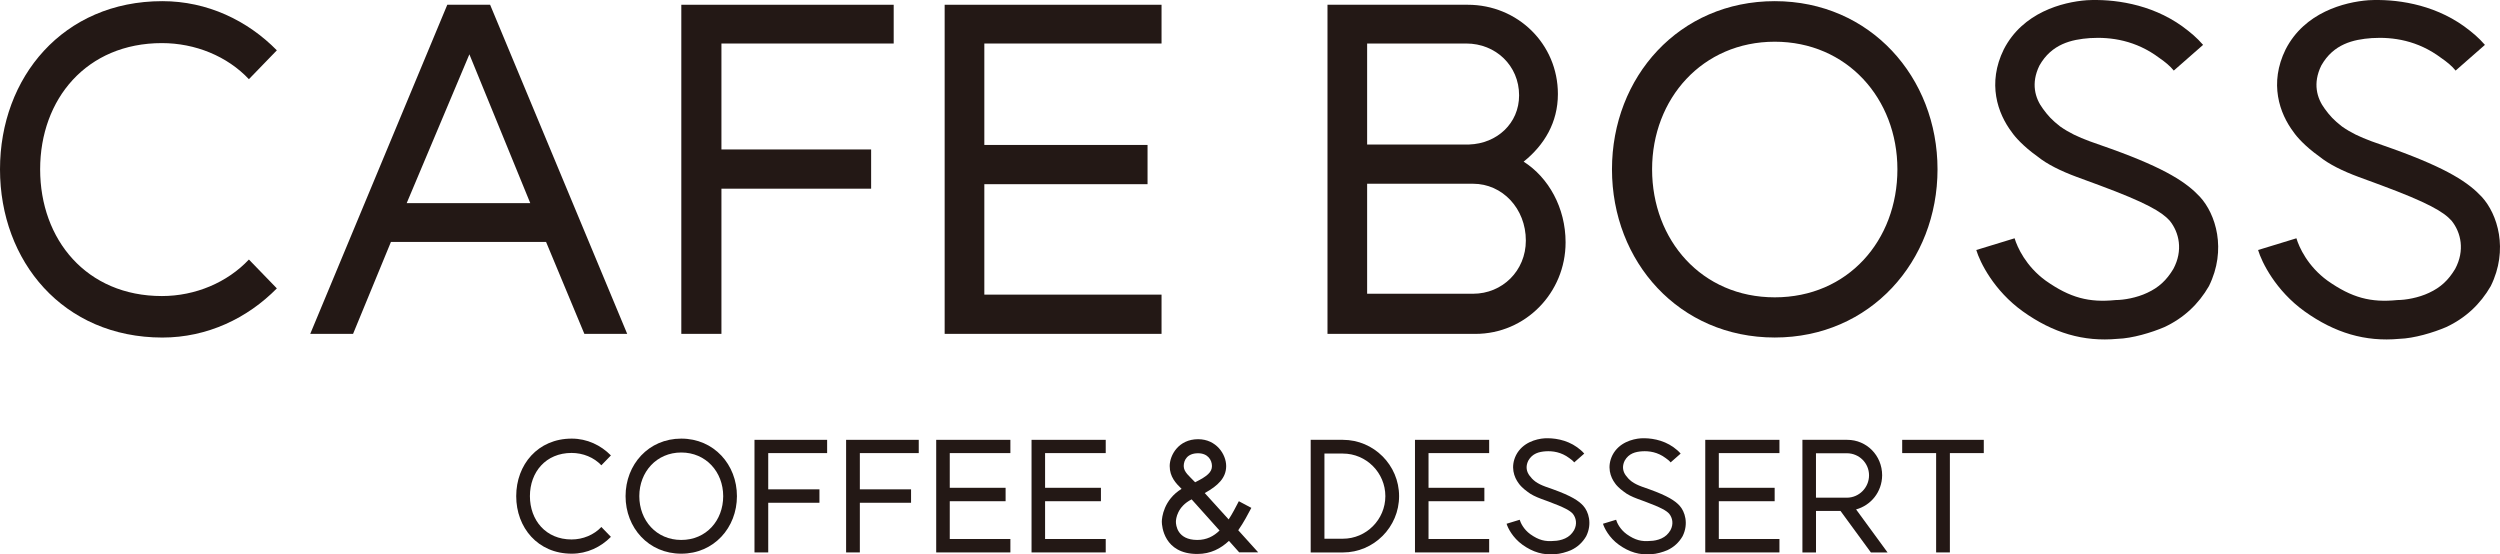 <svg width="239" height="53" viewBox="0 0 239 53" fill="none" xmlns="http://www.w3.org/2000/svg">
<path d="M49.35 47.431C49.35 44.422 51.413 41.931 54.658 41.931C56.132 41.931 57.445 42.566 58.403 43.539L57.49 44.482C56.782 43.729 55.737 43.301 54.643 43.301C52.182 43.301 50.66 45.13 50.66 47.431C50.66 49.733 52.179 51.573 54.643 51.573C55.734 51.573 56.782 51.131 57.49 50.38L58.403 51.323C57.445 52.296 56.132 52.932 54.658 52.932C51.413 52.932 49.35 50.441 49.35 47.431Z" fill="#231815"/>
<path d="M65.128 41.931C68.255 41.931 70.451 44.422 70.451 47.431C70.451 50.441 68.255 52.932 65.128 52.932C62 52.932 59.804 50.456 59.804 47.431C59.804 44.407 62 41.931 65.128 41.931ZM69.138 47.431C69.138 45.115 67.487 43.259 65.128 43.259C62.769 43.259 61.118 45.118 61.118 47.431C61.118 49.745 62.739 51.619 65.128 51.619C67.517 51.619 69.138 49.76 69.138 47.431Z" fill="#231815"/>
<path d="M79.077 43.316H73.443V46.781H78.339V48.064H73.443V52.812H72.129V42.048H79.074V43.316H79.077Z" fill="#231815"/>
<path d="M87.835 43.316H82.201V46.781H87.097V48.064H82.201V52.812H80.888V42.048H87.832V43.316H87.835Z" fill="#231815"/>
<path d="M96.593 43.316H90.797V46.633H96.135V47.916H90.797V51.528H96.593V52.812H89.501V42.048H96.593V43.316Z" fill="#231815"/>
<path d="M105.707 43.316H99.91V46.633H105.249V47.916H99.91V51.528H105.707V52.812H98.615V42.048H105.707V43.316Z" fill="#231815"/>
<path d="M118.46 52.797L117.487 51.706C116.719 52.429 115.746 52.959 114.462 52.959C111.263 52.959 111.07 50.275 111.07 49.877C111.07 49.48 111.248 47.784 112.959 46.735C112.414 46.205 111.823 45.585 111.823 44.554C111.823 43.524 112.664 41.988 114.538 41.988C116.279 41.988 117.222 43.434 117.222 44.554C117.222 45.675 116.454 46.428 115.173 47.136L117.46 49.657C117.828 49.097 118.138 48.477 118.433 47.916L119.629 48.552C119.304 49.157 118.906 49.938 118.376 50.691L120.28 52.8H118.466L118.46 52.797ZM114.465 51.619C115.351 51.619 116.029 51.266 116.589 50.718L113.92 47.739C112.549 48.431 112.417 49.597 112.417 49.877C112.417 50.188 112.534 51.619 114.465 51.619ZM114.257 46.103C115.423 45.527 115.863 45.13 115.863 44.554C115.863 43.979 115.466 43.331 114.535 43.331C113.516 43.331 113.164 43.979 113.164 44.554C113.164 45.13 113.694 45.512 114.254 46.103H114.257Z" fill="#231815"/>
<path d="M125.302 42.048H128.384C131.334 42.048 133.753 44.467 133.753 47.431C133.753 50.395 131.334 52.815 128.384 52.815H125.302V42.048ZM132.44 47.431C132.44 45.19 130.611 43.361 128.384 43.361H126.616V51.501H128.384C130.611 51.501 132.44 49.672 132.44 47.431Z" fill="#231815"/>
<path d="M142.364 43.316H136.567V46.633H141.906V47.916H136.567V51.528H142.364V52.812H135.272V42.048H142.364V43.316Z" fill="#231815"/>
<path d="M145.548 52.077C144.605 51.399 144.147 50.471 144.03 50.07L145.283 49.688C145.371 49.983 145.651 50.6 146.302 51.073C147.097 51.634 147.718 51.796 148.588 51.709C148.853 51.709 149.281 51.634 149.622 51.474C150.004 51.296 150.254 51.061 150.477 50.694C150.803 50.088 150.67 49.501 150.36 49.115C150.095 48.82 149.595 48.525 148.046 47.949L147.323 47.684C146.808 47.492 146.35 47.272 146.024 47.007C145.566 46.681 145.286 46.359 145.199 46.226C144.726 45.606 144.388 44.618 144.934 43.512C145.554 42.304 146.85 41.964 147.648 41.903C148.489 41.858 149.727 42.006 150.776 42.759C151.056 42.967 151.249 43.126 151.453 43.364L150.495 44.205C150.378 44.057 150.215 43.925 150.022 43.792C149.254 43.217 148.444 43.099 147.751 43.145C147.145 43.19 146.497 43.337 146.1 44.045C145.819 44.621 145.952 45.106 146.217 45.461C146.38 45.681 146.512 45.829 146.778 46.036C147.073 46.244 147.353 46.377 147.751 46.525L148.459 46.775C150.257 47.422 150.92 47.88 151.348 48.338C151.863 48.898 152.234 50.064 151.643 51.257C151.303 51.848 150.818 52.302 150.182 52.598C149.769 52.775 149.134 52.965 148.649 52.98C147.543 53.083 146.54 52.787 145.551 52.08L145.548 52.077Z" fill="#231815"/>
<path d="M154.764 52.077C153.821 51.399 153.364 50.471 153.246 50.07L154.499 49.688C154.587 49.983 154.867 50.6 155.518 51.073C156.313 51.634 156.934 51.796 157.804 51.709C158.07 51.709 158.497 51.634 158.838 51.474C159.22 51.296 159.47 51.061 159.693 50.694C160.019 50.088 159.886 49.501 159.576 49.115C159.311 48.82 158.811 48.525 157.262 47.949L156.539 47.684C156.024 47.492 155.566 47.272 155.241 47.007C154.783 46.681 154.502 46.359 154.415 46.226C153.942 45.606 153.605 44.618 154.15 43.512C154.771 42.304 156.066 41.964 156.864 41.903C157.705 41.858 158.943 42.006 159.992 42.759C160.272 42.967 160.465 43.126 160.67 43.364L159.712 44.205C159.594 44.057 159.431 43.925 159.238 43.792C158.473 43.217 157.66 43.099 156.967 43.145C156.361 43.19 155.714 43.337 155.316 44.045C155.036 44.621 155.168 45.106 155.433 45.461C155.596 45.681 155.729 45.829 155.994 46.036C156.289 46.244 156.569 46.377 156.967 46.525L157.675 46.775C159.473 47.422 160.136 47.88 160.564 48.338C161.079 48.898 161.45 50.064 160.859 51.257C160.519 51.848 160.034 52.302 159.398 52.598C158.985 52.775 158.353 52.965 157.865 52.98C156.759 53.083 155.756 52.787 154.768 52.08L154.764 52.077Z" fill="#231815"/>
<path d="M170.115 43.316H164.318V46.633H169.657V47.916H164.318V51.528H170.115V52.812H163.023V42.048H170.115V43.316Z" fill="#231815"/>
<path d="M172.311 42.048H176.601C178.445 42.048 179.933 43.536 179.933 45.44C179.918 47.034 178.858 48.314 177.442 48.7L180.452 52.815H178.858L175.954 48.847H173.61V52.815H172.311V42.048ZM178.68 45.44C178.68 44.274 177.737 43.331 176.556 43.331H173.607V47.579H176.556C177.737 47.579 178.68 46.606 178.68 45.44Z" fill="#231815"/>
<path d="M189.653 43.316H186.408V52.812H185.094V43.316H181.85V42.048H189.65V43.316H189.653Z" fill="#231815"/>
<path d="M0 16.186C0 7.395 6.035 0.111 15.519 0.111C19.83 0.111 23.666 1.964 26.467 4.811L23.795 7.57C21.725 5.371 18.664 4.121 15.477 4.121C8.279 4.121 3.838 9.465 3.838 16.189C3.838 22.913 8.279 28.302 15.477 28.302C18.667 28.302 21.728 27.01 23.795 24.811L26.467 27.57C23.666 30.414 19.83 32.27 15.519 32.27C6.035 32.263 0 24.979 0 16.186Z" fill="#231815"/>
<path d="M59.961 31.92H55.866L52.203 23.127H37.374L33.752 31.92H29.658L42.761 0.455H46.855L59.961 31.92ZM50.693 19.418L44.873 5.193L38.88 19.418H50.693Z" fill="#231815"/>
<path d="M85.437 4.16H68.969V14.288H83.28V18.038H68.969V31.917H65.134V0.455H85.437V4.163V4.16Z" fill="#231815"/>
<path d="M111.043 4.16H94.102V13.857H109.705V17.608H94.102V28.166H111.043V31.917H90.309V0.455H111.043V4.163V4.16Z" fill="#231815"/>
<path d="M126.905 0.455H140.312C145.096 0.455 148.935 4.205 148.935 8.989C148.935 11.703 147.642 13.86 145.66 15.454C148.031 16.963 149.67 19.849 149.67 23.169C149.67 27.995 145.832 31.92 141.047 31.92H126.908V0.455H126.905ZM130.698 13.815H140.442C143.114 13.728 145.226 11.791 145.226 9.116C145.226 6.272 142.984 4.16 140.183 4.16H130.698V13.815ZM130.698 28.082H140.827C143.629 28.082 145.871 25.883 145.871 22.997C145.871 19.936 143.629 17.566 140.827 17.566H130.698V28.082Z" fill="#231815"/>
<path d="M169.666 0.111C178.804 0.111 185.227 7.395 185.227 16.189C185.227 24.982 178.804 32.266 169.666 32.266C160.528 32.266 154.105 25.024 154.105 16.189C154.105 7.353 160.528 0.111 169.666 0.111ZM181.392 16.186C181.392 9.42 176.565 3.988 169.666 3.988C162.766 3.988 157.94 9.42 157.94 16.186C157.94 22.952 162.682 28.425 169.666 28.425C176.649 28.425 181.392 22.994 181.392 16.186Z" fill="#231815"/>
<path d="M193.374 29.763C190.614 27.781 189.279 25.064 188.933 23.901L192.596 22.78C192.855 23.642 193.675 25.452 195.57 26.832C197.899 28.471 199.709 28.944 202.252 28.685C203.03 28.685 204.277 28.468 205.271 27.995C206.392 27.477 207.124 26.787 207.772 25.711C208.721 23.943 208.332 22.22 207.425 21.099C206.648 20.238 205.184 19.376 200.658 17.695L198.546 16.918C197.037 16.358 195.702 15.71 194.753 14.936C193.416 13.987 192.599 13.041 192.34 12.652C190.96 10.842 189.969 7.953 191.563 4.72C193.374 1.187 197.167 0.196 199.496 0.021C201.954 -0.109 205.572 0.322 208.633 2.521C209.453 3.124 210.013 3.6 210.616 4.29L207.814 6.748C207.47 6.317 206.994 5.928 206.434 5.54C204.192 3.859 201.821 3.515 199.797 3.642C198.028 3.771 196.133 4.202 194.967 6.272C194.148 7.953 194.536 9.375 195.314 10.411C195.787 11.059 196.175 11.489 196.953 12.092C197.814 12.694 198.634 13.083 199.797 13.514L201.867 14.246C207.127 16.144 209.067 17.478 210.314 18.816C211.824 20.454 212.899 23.859 211.176 27.35C210.185 29.073 208.763 30.411 206.91 31.272C205.702 31.791 203.849 32.351 202.427 32.393C199.194 32.694 196.263 31.833 193.374 29.763Z" fill="#231815"/>
<path d="M220.314 29.763C217.554 27.781 216.22 25.064 215.873 23.901L219.537 22.78C219.796 23.642 220.615 25.452 222.51 26.832C224.839 28.471 226.65 28.944 229.193 28.685C229.97 28.685 231.22 28.468 232.212 27.995C233.332 27.477 234.064 26.787 234.712 25.711C235.661 23.943 235.273 22.22 234.369 21.099C233.594 20.238 232.127 19.376 227.602 17.695L225.49 16.918C223.981 16.358 222.646 15.71 221.697 14.936C220.359 13.987 219.543 13.041 219.284 12.652C217.904 10.842 216.913 7.953 218.506 4.72C220.317 1.187 224.11 0.196 226.439 0.021C228.897 -0.109 232.516 0.322 235.577 2.521C236.396 3.124 236.957 3.6 237.559 4.29L234.757 6.748C234.414 6.317 233.938 5.928 233.377 5.54C231.136 3.859 228.765 3.515 226.74 3.642C224.972 3.771 223.077 4.202 221.911 6.272C221.091 7.953 221.48 9.375 222.254 10.411C222.727 11.059 223.116 11.489 223.893 12.092C224.755 12.694 225.574 13.083 226.737 13.514L228.807 14.246C234.067 16.144 236.005 17.478 237.255 18.816C238.764 20.454 239.84 23.859 238.117 27.35C237.125 29.073 235.703 30.411 233.85 31.272C232.642 31.791 230.789 32.351 229.367 32.393C226.135 32.694 223.203 31.833 220.314 29.763Z" fill="#231815"/>
</svg>
